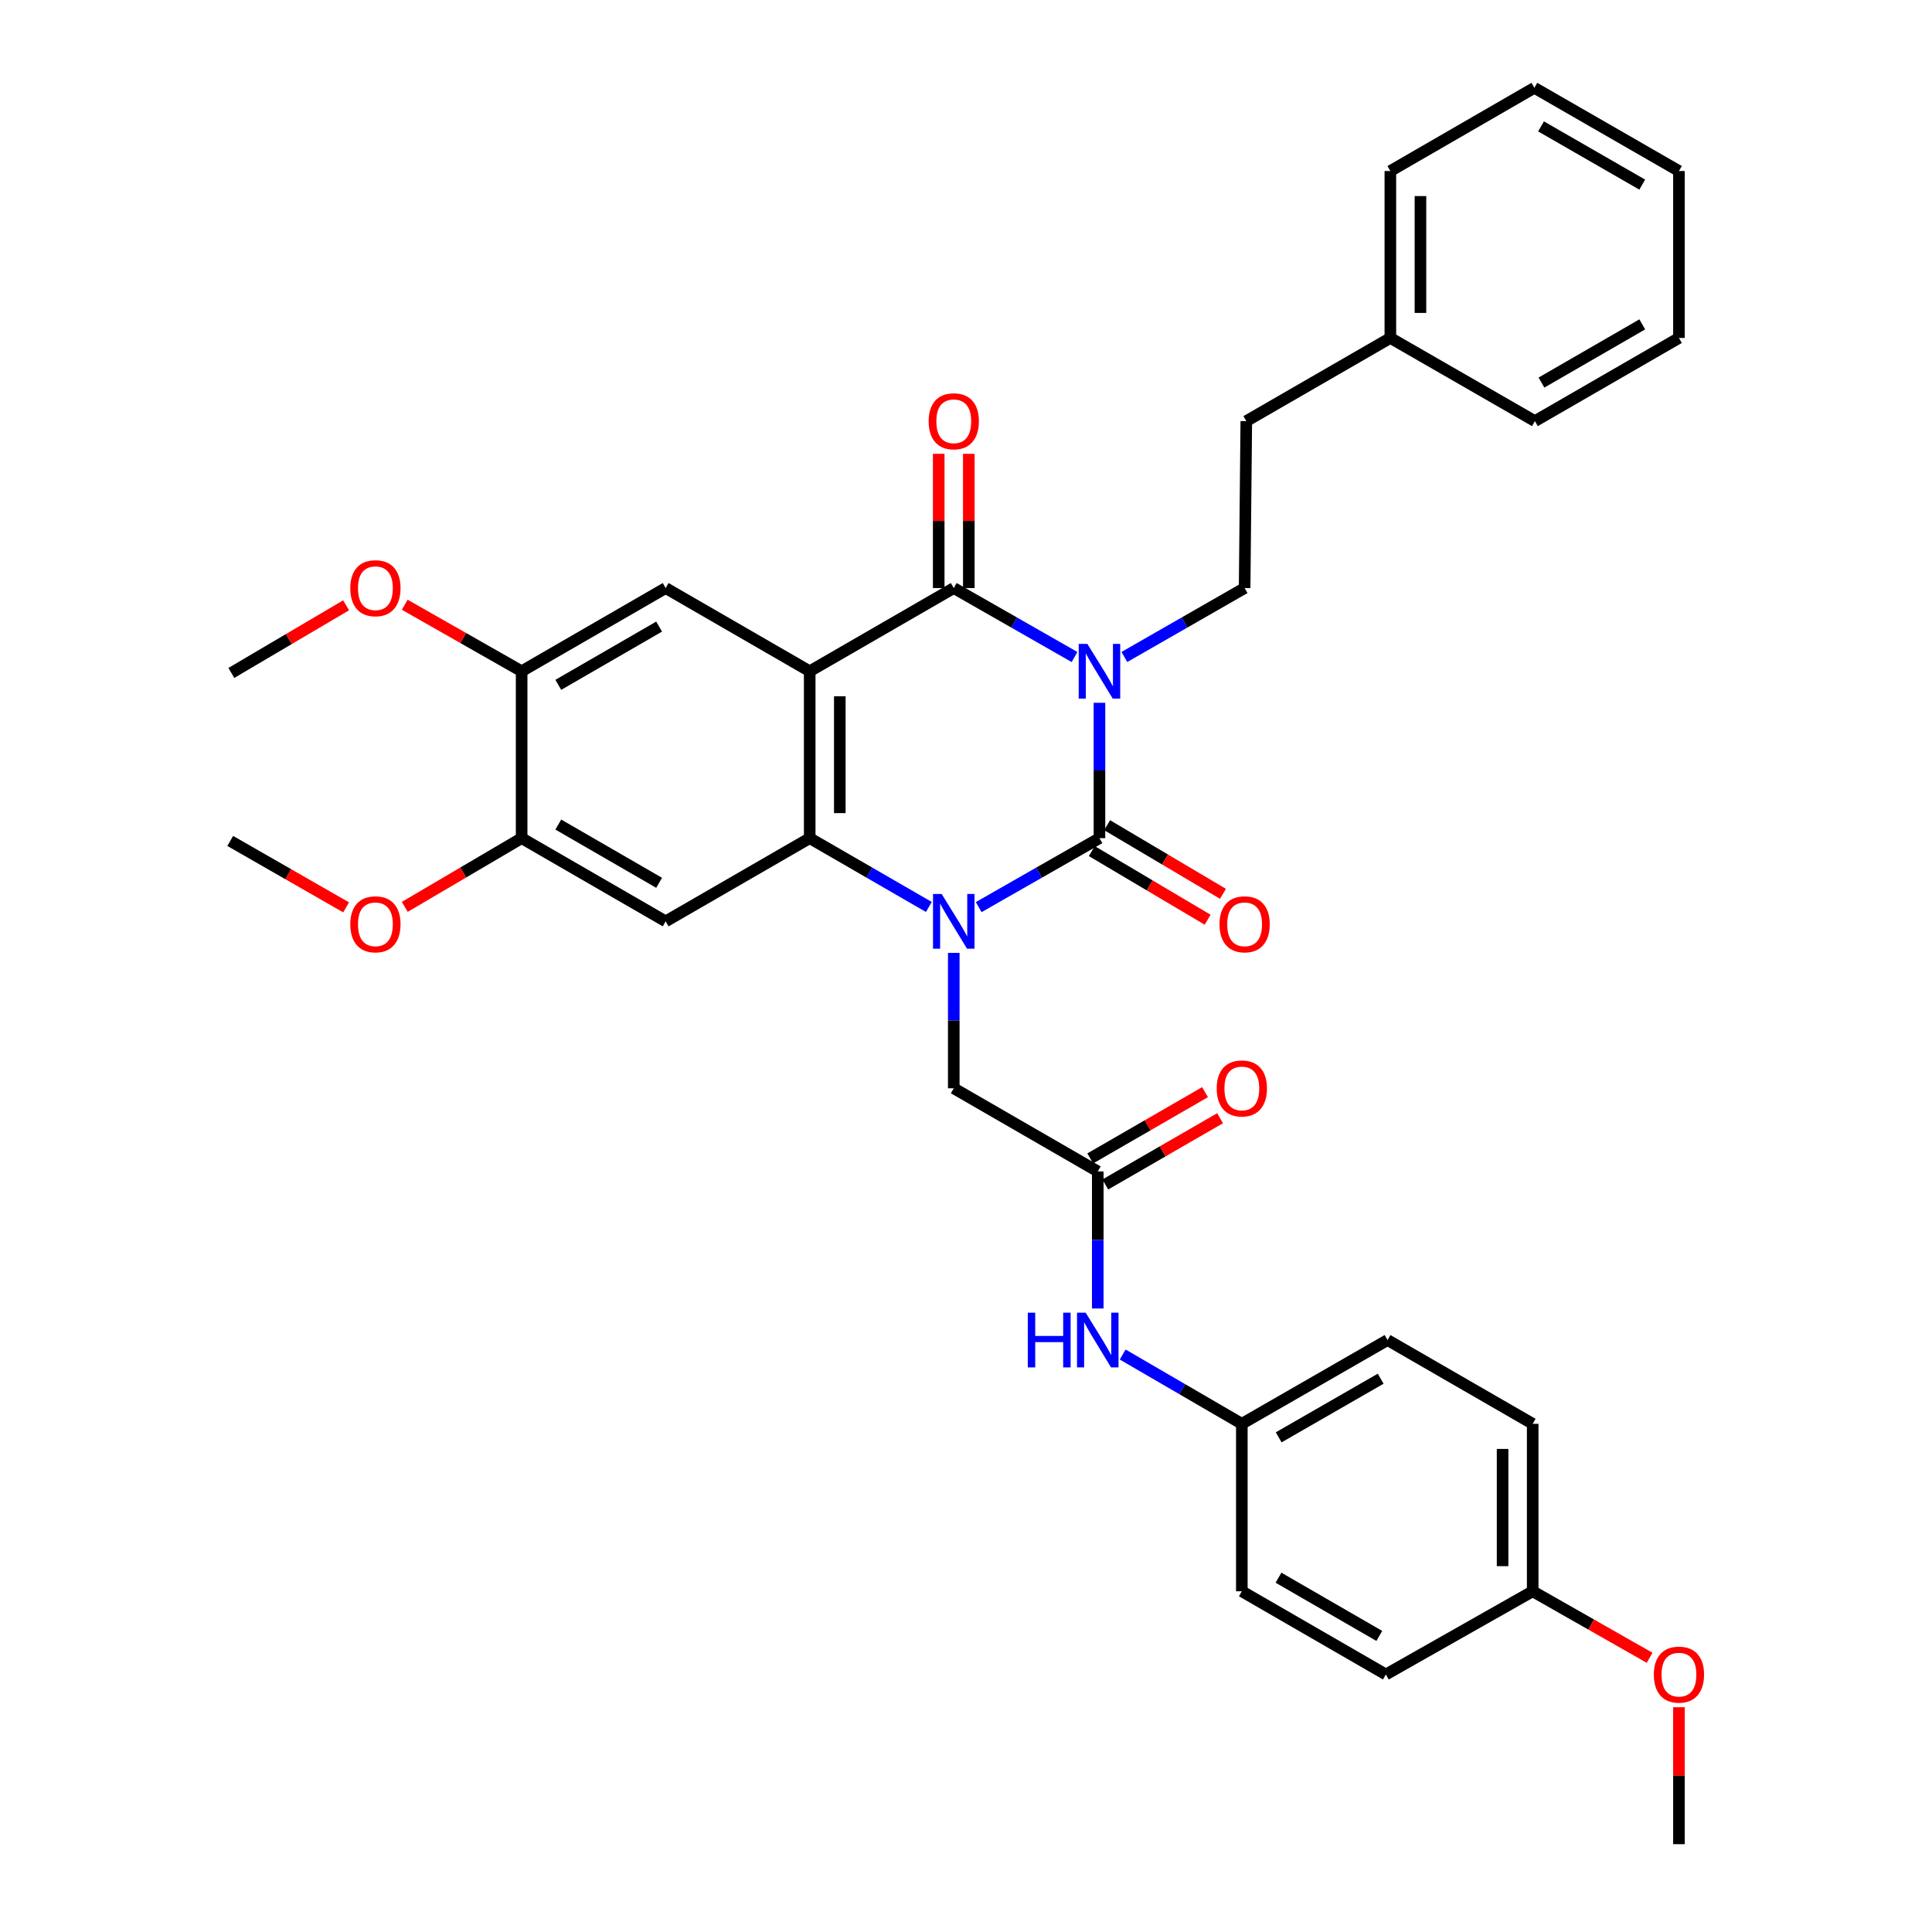 <?xml version='1.0' encoding='iso-8859-1'?>
<svg version='1.1' baseProfile='full'
              xmlns='http://www.w3.org/2000/svg'
                      xmlns:rdkit='http://www.rdkit.org/xml'
                      xmlns:xlink='http://www.w3.org/1999/xlink'
                  xml:space='preserve'
width='1000px' height='1000px' viewBox='0 0 1000 1000'>
<!-- END OF HEADER -->
<rect style='opacity:1.0;fill:#FFFFFF;stroke:none' width='1000' height='1000' x='0' y='0'> </rect>
<path class='bond-0' d='M 569.08,363.763 L 569.08,398.793' style='fill:none;fill-rule:evenodd;stroke:#0000FF;stroke-width:6px;stroke-linecap:butt;stroke-linejoin:miter;stroke-opacity:1' />
<path class='bond-0' d='M 569.08,398.793 L 569.08,433.822' style='fill:none;fill-rule:evenodd;stroke:#000000;stroke-width:6px;stroke-linecap:butt;stroke-linejoin:miter;stroke-opacity:1' />
<path class='bond-3' d='M 556.169,340.07 L 524.918,322.222' style='fill:none;fill-rule:evenodd;stroke:#0000FF;stroke-width:6px;stroke-linecap:butt;stroke-linejoin:miter;stroke-opacity:1' />
<path class='bond-3' d='M 524.918,322.222 L 493.667,304.375' style='fill:none;fill-rule:evenodd;stroke:#000000;stroke-width:6px;stroke-linecap:butt;stroke-linejoin:miter;stroke-opacity:1' />
<path class='bond-7' d='M 581.985,340.046 L 613.1,322.211' style='fill:none;fill-rule:evenodd;stroke:#0000FF;stroke-width:6px;stroke-linecap:butt;stroke-linejoin:miter;stroke-opacity:1' />
<path class='bond-7' d='M 613.1,322.211 L 644.215,304.375' style='fill:none;fill-rule:evenodd;stroke:#000000;stroke-width:6px;stroke-linecap:butt;stroke-linejoin:miter;stroke-opacity:1' />
<path class='bond-1' d='M 569.08,433.822 L 537.829,451.67' style='fill:none;fill-rule:evenodd;stroke:#000000;stroke-width:6px;stroke-linecap:butt;stroke-linejoin:miter;stroke-opacity:1' />
<path class='bond-1' d='M 537.829,451.67 L 506.578,469.517' style='fill:none;fill-rule:evenodd;stroke:#0000FF;stroke-width:6px;stroke-linecap:butt;stroke-linejoin:miter;stroke-opacity:1' />
<path class='bond-12' d='M 565.109,440.524 L 595.085,458.283' style='fill:none;fill-rule:evenodd;stroke:#000000;stroke-width:6px;stroke-linecap:butt;stroke-linejoin:miter;stroke-opacity:1' />
<path class='bond-12' d='M 595.085,458.283 L 625.062,476.043' style='fill:none;fill-rule:evenodd;stroke:#FF0000;stroke-width:6px;stroke-linecap:butt;stroke-linejoin:miter;stroke-opacity:1' />
<path class='bond-12' d='M 573.05,427.12 L 603.026,444.88' style='fill:none;fill-rule:evenodd;stroke:#000000;stroke-width:6px;stroke-linecap:butt;stroke-linejoin:miter;stroke-opacity:1' />
<path class='bond-12' d='M 603.026,444.88 L 633.003,462.639' style='fill:none;fill-rule:evenodd;stroke:#FF0000;stroke-width:6px;stroke-linecap:butt;stroke-linejoin:miter;stroke-opacity:1' />
<path class='bond-8' d='M 493.667,493.211 L 493.667,528.253' style='fill:none;fill-rule:evenodd;stroke:#0000FF;stroke-width:6px;stroke-linecap:butt;stroke-linejoin:miter;stroke-opacity:1' />
<path class='bond-8' d='M 493.667,528.253 L 493.667,563.296' style='fill:none;fill-rule:evenodd;stroke:#000000;stroke-width:6px;stroke-linecap:butt;stroke-linejoin:miter;stroke-opacity:1' />
<path class='bond-35' d='M 480.774,469.444 L 449.938,451.633' style='fill:none;fill-rule:evenodd;stroke:#0000FF;stroke-width:6px;stroke-linecap:butt;stroke-linejoin:miter;stroke-opacity:1' />
<path class='bond-35' d='M 449.938,451.633 L 419.102,433.822' style='fill:none;fill-rule:evenodd;stroke:#000000;stroke-width:6px;stroke-linecap:butt;stroke-linejoin:miter;stroke-opacity:1' />
<path class='bond-2' d='M 419.102,347.443 L 493.667,304.375' style='fill:none;fill-rule:evenodd;stroke:#000000;stroke-width:6px;stroke-linecap:butt;stroke-linejoin:miter;stroke-opacity:1' />
<path class='bond-4' d='M 419.102,347.443 L 419.102,433.822' style='fill:none;fill-rule:evenodd;stroke:#000000;stroke-width:6px;stroke-linecap:butt;stroke-linejoin:miter;stroke-opacity:1' />
<path class='bond-4' d='M 434.682,360.4 L 434.682,420.865' style='fill:none;fill-rule:evenodd;stroke:#000000;stroke-width:6px;stroke-linecap:butt;stroke-linejoin:miter;stroke-opacity:1' />
<path class='bond-6' d='M 419.102,347.443 L 344.546,304.375' style='fill:none;fill-rule:evenodd;stroke:#000000;stroke-width:6px;stroke-linecap:butt;stroke-linejoin:miter;stroke-opacity:1' />
<path class='bond-13' d='M 501.456,304.375 L 501.456,269.633' style='fill:none;fill-rule:evenodd;stroke:#000000;stroke-width:6px;stroke-linecap:butt;stroke-linejoin:miter;stroke-opacity:1' />
<path class='bond-13' d='M 501.456,269.633 L 501.456,234.89' style='fill:none;fill-rule:evenodd;stroke:#FF0000;stroke-width:6px;stroke-linecap:butt;stroke-linejoin:miter;stroke-opacity:1' />
<path class='bond-13' d='M 485.877,304.375 L 485.877,269.633' style='fill:none;fill-rule:evenodd;stroke:#000000;stroke-width:6px;stroke-linecap:butt;stroke-linejoin:miter;stroke-opacity:1' />
<path class='bond-13' d='M 485.877,269.633 L 485.877,234.89' style='fill:none;fill-rule:evenodd;stroke:#FF0000;stroke-width:6px;stroke-linecap:butt;stroke-linejoin:miter;stroke-opacity:1' />
<path class='bond-5' d='M 419.102,433.822 L 344.546,476.891' style='fill:none;fill-rule:evenodd;stroke:#000000;stroke-width:6px;stroke-linecap:butt;stroke-linejoin:miter;stroke-opacity:1' />
<path class='bond-36' d='M 344.546,476.891 L 269.999,433.822' style='fill:none;fill-rule:evenodd;stroke:#000000;stroke-width:6px;stroke-linecap:butt;stroke-linejoin:miter;stroke-opacity:1' />
<path class='bond-36' d='M 341.158,456.94 L 288.975,426.793' style='fill:none;fill-rule:evenodd;stroke:#000000;stroke-width:6px;stroke-linecap:butt;stroke-linejoin:miter;stroke-opacity:1' />
<path class='bond-11' d='M 344.546,304.375 L 269.999,347.443' style='fill:none;fill-rule:evenodd;stroke:#000000;stroke-width:6px;stroke-linecap:butt;stroke-linejoin:miter;stroke-opacity:1' />
<path class='bond-11' d='M 341.158,324.325 L 288.975,354.473' style='fill:none;fill-rule:evenodd;stroke:#000000;stroke-width:6px;stroke-linecap:butt;stroke-linejoin:miter;stroke-opacity:1' />
<path class='bond-17' d='M 644.215,304.375 L 645.081,217.97' style='fill:none;fill-rule:evenodd;stroke:#000000;stroke-width:6px;stroke-linecap:butt;stroke-linejoin:miter;stroke-opacity:1' />
<path class='bond-9' d='M 493.667,563.296 L 568.205,606.338' style='fill:none;fill-rule:evenodd;stroke:#000000;stroke-width:6px;stroke-linecap:butt;stroke-linejoin:miter;stroke-opacity:1' />
<path class='bond-14' d='M 568.205,606.338 L 568.205,641.802' style='fill:none;fill-rule:evenodd;stroke:#000000;stroke-width:6px;stroke-linecap:butt;stroke-linejoin:miter;stroke-opacity:1' />
<path class='bond-14' d='M 568.205,641.802 L 568.205,677.267' style='fill:none;fill-rule:evenodd;stroke:#0000FF;stroke-width:6px;stroke-linecap:butt;stroke-linejoin:miter;stroke-opacity:1' />
<path class='bond-15' d='M 572.1,613.084 L 601.806,595.936' style='fill:none;fill-rule:evenodd;stroke:#000000;stroke-width:6px;stroke-linecap:butt;stroke-linejoin:miter;stroke-opacity:1' />
<path class='bond-15' d='M 601.806,595.936 L 631.512,578.789' style='fill:none;fill-rule:evenodd;stroke:#FF0000;stroke-width:6px;stroke-linecap:butt;stroke-linejoin:miter;stroke-opacity:1' />
<path class='bond-15' d='M 564.311,599.591 L 594.017,582.444' style='fill:none;fill-rule:evenodd;stroke:#000000;stroke-width:6px;stroke-linecap:butt;stroke-linejoin:miter;stroke-opacity:1' />
<path class='bond-15' d='M 594.017,582.444 L 623.723,565.296' style='fill:none;fill-rule:evenodd;stroke:#FF0000;stroke-width:6px;stroke-linecap:butt;stroke-linejoin:miter;stroke-opacity:1' />
<path class='bond-10' d='M 269.999,433.822 L 269.999,347.443' style='fill:none;fill-rule:evenodd;stroke:#000000;stroke-width:6px;stroke-linecap:butt;stroke-linejoin:miter;stroke-opacity:1' />
<path class='bond-19' d='M 269.999,433.822 L 239.752,451.611' style='fill:none;fill-rule:evenodd;stroke:#000000;stroke-width:6px;stroke-linecap:butt;stroke-linejoin:miter;stroke-opacity:1' />
<path class='bond-19' d='M 239.752,451.611 L 209.504,469.4' style='fill:none;fill-rule:evenodd;stroke:#FF0000;stroke-width:6px;stroke-linecap:butt;stroke-linejoin:miter;stroke-opacity:1' />
<path class='bond-20' d='M 269.999,347.443 L 239.743,330.227' style='fill:none;fill-rule:evenodd;stroke:#000000;stroke-width:6px;stroke-linecap:butt;stroke-linejoin:miter;stroke-opacity:1' />
<path class='bond-20' d='M 239.743,330.227 L 209.486,313.011' style='fill:none;fill-rule:evenodd;stroke:#FF0000;stroke-width:6px;stroke-linecap:butt;stroke-linejoin:miter;stroke-opacity:1' />
<path class='bond-16' d='M 581.102,701.107 L 611.936,719.034' style='fill:none;fill-rule:evenodd;stroke:#0000FF;stroke-width:6px;stroke-linecap:butt;stroke-linejoin:miter;stroke-opacity:1' />
<path class='bond-16' d='M 611.936,719.034 L 642.77,736.962' style='fill:none;fill-rule:evenodd;stroke:#000000;stroke-width:6px;stroke-linecap:butt;stroke-linejoin:miter;stroke-opacity:1' />
<path class='bond-21' d='M 642.77,736.962 L 642.77,823.644' style='fill:none;fill-rule:evenodd;stroke:#000000;stroke-width:6px;stroke-linecap:butt;stroke-linejoin:miter;stroke-opacity:1' />
<path class='bond-22' d='M 642.77,736.962 L 718.183,693.608' style='fill:none;fill-rule:evenodd;stroke:#000000;stroke-width:6px;stroke-linecap:butt;stroke-linejoin:miter;stroke-opacity:1' />
<path class='bond-22' d='M 661.847,743.966 L 714.636,713.618' style='fill:none;fill-rule:evenodd;stroke:#000000;stroke-width:6px;stroke-linecap:butt;stroke-linejoin:miter;stroke-opacity:1' />
<path class='bond-25' d='M 645.081,217.97 L 719.646,174.928' style='fill:none;fill-rule:evenodd;stroke:#000000;stroke-width:6px;stroke-linecap:butt;stroke-linejoin:miter;stroke-opacity:1' />
<path class='bond-18' d='M 793.319,823.644 L 793.319,736.962' style='fill:none;fill-rule:evenodd;stroke:#000000;stroke-width:6px;stroke-linecap:butt;stroke-linejoin:miter;stroke-opacity:1' />
<path class='bond-18' d='M 777.739,810.642 L 777.739,749.965' style='fill:none;fill-rule:evenodd;stroke:#000000;stroke-width:6px;stroke-linecap:butt;stroke-linejoin:miter;stroke-opacity:1' />
<path class='bond-26' d='M 793.319,823.644 L 823.579,840.857' style='fill:none;fill-rule:evenodd;stroke:#000000;stroke-width:6px;stroke-linecap:butt;stroke-linejoin:miter;stroke-opacity:1' />
<path class='bond-26' d='M 823.579,840.857 L 853.84,858.07' style='fill:none;fill-rule:evenodd;stroke:#FF0000;stroke-width:6px;stroke-linecap:butt;stroke-linejoin:miter;stroke-opacity:1' />
<path class='bond-38' d='M 793.319,823.644 L 717.317,866.704' style='fill:none;fill-rule:evenodd;stroke:#000000;stroke-width:6px;stroke-linecap:butt;stroke-linejoin:miter;stroke-opacity:1' />
<path class='bond-28' d='M 179.144,469.644 L 149.154,452.456' style='fill:none;fill-rule:evenodd;stroke:#FF0000;stroke-width:6px;stroke-linecap:butt;stroke-linejoin:miter;stroke-opacity:1' />
<path class='bond-28' d='M 149.154,452.456 L 119.165,435.268' style='fill:none;fill-rule:evenodd;stroke:#000000;stroke-width:6px;stroke-linecap:butt;stroke-linejoin:miter;stroke-opacity:1' />
<path class='bond-27' d='M 179.146,313.31 L 149.445,330.809' style='fill:none;fill-rule:evenodd;stroke:#FF0000;stroke-width:6px;stroke-linecap:butt;stroke-linejoin:miter;stroke-opacity:1' />
<path class='bond-27' d='M 149.445,330.809 L 119.745,348.309' style='fill:none;fill-rule:evenodd;stroke:#000000;stroke-width:6px;stroke-linecap:butt;stroke-linejoin:miter;stroke-opacity:1' />
<path class='bond-23' d='M 642.77,823.644 L 717.317,866.704' style='fill:none;fill-rule:evenodd;stroke:#000000;stroke-width:6px;stroke-linecap:butt;stroke-linejoin:miter;stroke-opacity:1' />
<path class='bond-23' d='M 661.744,816.612 L 713.928,846.754' style='fill:none;fill-rule:evenodd;stroke:#000000;stroke-width:6px;stroke-linecap:butt;stroke-linejoin:miter;stroke-opacity:1' />
<path class='bond-24' d='M 718.183,693.608 L 793.319,736.962' style='fill:none;fill-rule:evenodd;stroke:#000000;stroke-width:6px;stroke-linecap:butt;stroke-linejoin:miter;stroke-opacity:1' />
<path class='bond-29' d='M 719.646,174.928 L 719.646,88.523' style='fill:none;fill-rule:evenodd;stroke:#000000;stroke-width:6px;stroke-linecap:butt;stroke-linejoin:miter;stroke-opacity:1' />
<path class='bond-29' d='M 735.225,161.967 L 735.225,101.484' style='fill:none;fill-rule:evenodd;stroke:#000000;stroke-width:6px;stroke-linecap:butt;stroke-linejoin:miter;stroke-opacity:1' />
<path class='bond-30' d='M 719.646,174.928 L 794.461,217.97' style='fill:none;fill-rule:evenodd;stroke:#000000;stroke-width:6px;stroke-linecap:butt;stroke-linejoin:miter;stroke-opacity:1' />
<path class='bond-31' d='M 869.017,883.66 L 869.017,919.103' style='fill:none;fill-rule:evenodd;stroke:#FF0000;stroke-width:6px;stroke-linecap:butt;stroke-linejoin:miter;stroke-opacity:1' />
<path class='bond-31' d='M 869.017,919.103 L 869.017,954.545' style='fill:none;fill-rule:evenodd;stroke:#000000;stroke-width:6px;stroke-linecap:butt;stroke-linejoin:miter;stroke-opacity:1' />
<path class='bond-32' d='M 719.646,88.523 L 794.184,45.455' style='fill:none;fill-rule:evenodd;stroke:#000000;stroke-width:6px;stroke-linecap:butt;stroke-linejoin:miter;stroke-opacity:1' />
<path class='bond-33' d='M 794.461,217.97 L 869.017,174.928' style='fill:none;fill-rule:evenodd;stroke:#000000;stroke-width:6px;stroke-linecap:butt;stroke-linejoin:miter;stroke-opacity:1' />
<path class='bond-33' d='M 797.855,198.021 L 850.044,167.892' style='fill:none;fill-rule:evenodd;stroke:#000000;stroke-width:6px;stroke-linecap:butt;stroke-linejoin:miter;stroke-opacity:1' />
<path class='bond-37' d='M 794.184,45.455 L 869.017,88.523' style='fill:none;fill-rule:evenodd;stroke:#000000;stroke-width:6px;stroke-linecap:butt;stroke-linejoin:miter;stroke-opacity:1' />
<path class='bond-37' d='M 797.638,65.418 L 850.021,95.565' style='fill:none;fill-rule:evenodd;stroke:#000000;stroke-width:6px;stroke-linecap:butt;stroke-linejoin:miter;stroke-opacity:1' />
<path class='bond-34' d='M 869.017,174.928 L 869.017,88.523' style='fill:none;fill-rule:evenodd;stroke:#000000;stroke-width:6px;stroke-linecap:butt;stroke-linejoin:miter;stroke-opacity:1' />
<path  class='atom-0' d='M 562.82 333.283
L 572.1 348.283
Q 573.02 349.763, 574.5 352.443
Q 575.98 355.123, 576.06 355.283
L 576.06 333.283
L 579.82 333.283
L 579.82 361.603
L 575.94 361.603
L 565.98 345.203
Q 564.82 343.283, 563.58 341.083
Q 562.38 338.883, 562.02 338.203
L 562.02 361.603
L 558.34 361.603
L 558.34 333.283
L 562.82 333.283
' fill='#0000FF'/>
<path  class='atom-2' d='M 487.407 462.731
L 496.687 477.731
Q 497.607 479.211, 499.087 481.891
Q 500.567 484.571, 500.647 484.731
L 500.647 462.731
L 504.407 462.731
L 504.407 491.051
L 500.527 491.051
L 490.567 474.651
Q 489.407 472.731, 488.167 470.531
Q 486.967 468.331, 486.607 467.651
L 486.607 491.051
L 482.927 491.051
L 482.927 462.731
L 487.407 462.731
' fill='#0000FF'/>
<path  class='atom-13' d='M 631.215 478.416
Q 631.215 471.616, 634.575 467.816
Q 637.935 464.016, 644.215 464.016
Q 650.495 464.016, 653.855 467.816
Q 657.215 471.616, 657.215 478.416
Q 657.215 485.296, 653.815 489.216
Q 650.415 493.096, 644.215 493.096
Q 637.975 493.096, 634.575 489.216
Q 631.215 485.336, 631.215 478.416
M 644.215 489.896
Q 648.535 489.896, 650.855 487.016
Q 653.215 484.096, 653.215 478.416
Q 653.215 472.856, 650.855 470.056
Q 648.535 467.216, 644.215 467.216
Q 639.895 467.216, 637.535 470.016
Q 635.215 472.816, 635.215 478.416
Q 635.215 484.136, 637.535 487.016
Q 639.895 489.896, 644.215 489.896
' fill='#FF0000'/>
<path  class='atom-14' d='M 480.667 218.05
Q 480.667 211.25, 484.027 207.45
Q 487.387 203.65, 493.667 203.65
Q 499.947 203.65, 503.307 207.45
Q 506.667 211.25, 506.667 218.05
Q 506.667 224.93, 503.267 228.85
Q 499.867 232.73, 493.667 232.73
Q 487.427 232.73, 484.027 228.85
Q 480.667 224.97, 480.667 218.05
M 493.667 229.53
Q 497.987 229.53, 500.307 226.65
Q 502.667 223.73, 502.667 218.05
Q 502.667 212.49, 500.307 209.69
Q 497.987 206.85, 493.667 206.85
Q 489.347 206.85, 486.987 209.65
Q 484.667 212.45, 484.667 218.05
Q 484.667 223.77, 486.987 226.65
Q 489.347 229.53, 493.667 229.53
' fill='#FF0000'/>
<path  class='atom-15' d='M 531.985 679.448
L 535.825 679.448
L 535.825 691.488
L 550.305 691.488
L 550.305 679.448
L 554.145 679.448
L 554.145 707.768
L 550.305 707.768
L 550.305 694.688
L 535.825 694.688
L 535.825 707.768
L 531.985 707.768
L 531.985 679.448
' fill='#0000FF'/>
<path  class='atom-15' d='M 561.945 679.448
L 571.225 694.448
Q 572.145 695.928, 573.625 698.608
Q 575.105 701.288, 575.185 701.448
L 575.185 679.448
L 578.945 679.448
L 578.945 707.768
L 575.065 707.768
L 565.105 691.368
Q 563.945 689.448, 562.705 687.248
Q 561.505 685.048, 561.145 684.368
L 561.145 707.768
L 557.465 707.768
L 557.465 679.448
L 561.945 679.448
' fill='#0000FF'/>
<path  class='atom-16' d='M 629.77 563.376
Q 629.77 556.576, 633.13 552.776
Q 636.49 548.976, 642.77 548.976
Q 649.05 548.976, 652.41 552.776
Q 655.77 556.576, 655.77 563.376
Q 655.77 570.256, 652.37 574.176
Q 648.97 578.056, 642.77 578.056
Q 636.53 578.056, 633.13 574.176
Q 629.77 570.296, 629.77 563.376
M 642.77 574.856
Q 647.09 574.856, 649.41 571.976
Q 651.77 569.056, 651.77 563.376
Q 651.77 557.816, 649.41 555.016
Q 647.09 552.176, 642.77 552.176
Q 638.45 552.176, 636.09 554.976
Q 633.77 557.776, 633.77 563.376
Q 633.77 569.096, 636.09 571.976
Q 638.45 574.856, 642.77 574.856
' fill='#FF0000'/>
<path  class='atom-20' d='M 181.309 478.416
Q 181.309 471.616, 184.669 467.816
Q 188.029 464.016, 194.309 464.016
Q 200.589 464.016, 203.949 467.816
Q 207.309 471.616, 207.309 478.416
Q 207.309 485.296, 203.909 489.216
Q 200.509 493.096, 194.309 493.096
Q 188.069 493.096, 184.669 489.216
Q 181.309 485.336, 181.309 478.416
M 194.309 489.896
Q 198.629 489.896, 200.949 487.016
Q 203.309 484.096, 203.309 478.416
Q 203.309 472.856, 200.949 470.056
Q 198.629 467.216, 194.309 467.216
Q 189.989 467.216, 187.629 470.016
Q 185.309 472.816, 185.309 478.416
Q 185.309 484.136, 187.629 487.016
Q 189.989 489.896, 194.309 489.896
' fill='#FF0000'/>
<path  class='atom-21' d='M 181.309 304.455
Q 181.309 297.655, 184.669 293.855
Q 188.029 290.055, 194.309 290.055
Q 200.589 290.055, 203.949 293.855
Q 207.309 297.655, 207.309 304.455
Q 207.309 311.335, 203.909 315.255
Q 200.509 319.135, 194.309 319.135
Q 188.069 319.135, 184.669 315.255
Q 181.309 311.375, 181.309 304.455
M 194.309 315.935
Q 198.629 315.935, 200.949 313.055
Q 203.309 310.135, 203.309 304.455
Q 203.309 298.895, 200.949 296.095
Q 198.629 293.255, 194.309 293.255
Q 189.989 293.255, 187.629 296.055
Q 185.309 298.855, 185.309 304.455
Q 185.309 310.175, 187.629 313.055
Q 189.989 315.935, 194.309 315.935
' fill='#FF0000'/>
<path  class='atom-27' d='M 856.017 866.784
Q 856.017 859.984, 859.377 856.184
Q 862.737 852.384, 869.017 852.384
Q 875.297 852.384, 878.657 856.184
Q 882.017 859.984, 882.017 866.784
Q 882.017 873.664, 878.617 877.584
Q 875.217 881.464, 869.017 881.464
Q 862.777 881.464, 859.377 877.584
Q 856.017 873.704, 856.017 866.784
M 869.017 878.264
Q 873.337 878.264, 875.657 875.384
Q 878.017 872.464, 878.017 866.784
Q 878.017 861.224, 875.657 858.424
Q 873.337 855.584, 869.017 855.584
Q 864.697 855.584, 862.337 858.384
Q 860.017 861.184, 860.017 866.784
Q 860.017 872.504, 862.337 875.384
Q 864.697 878.264, 869.017 878.264
' fill='#FF0000'/>
</svg>
